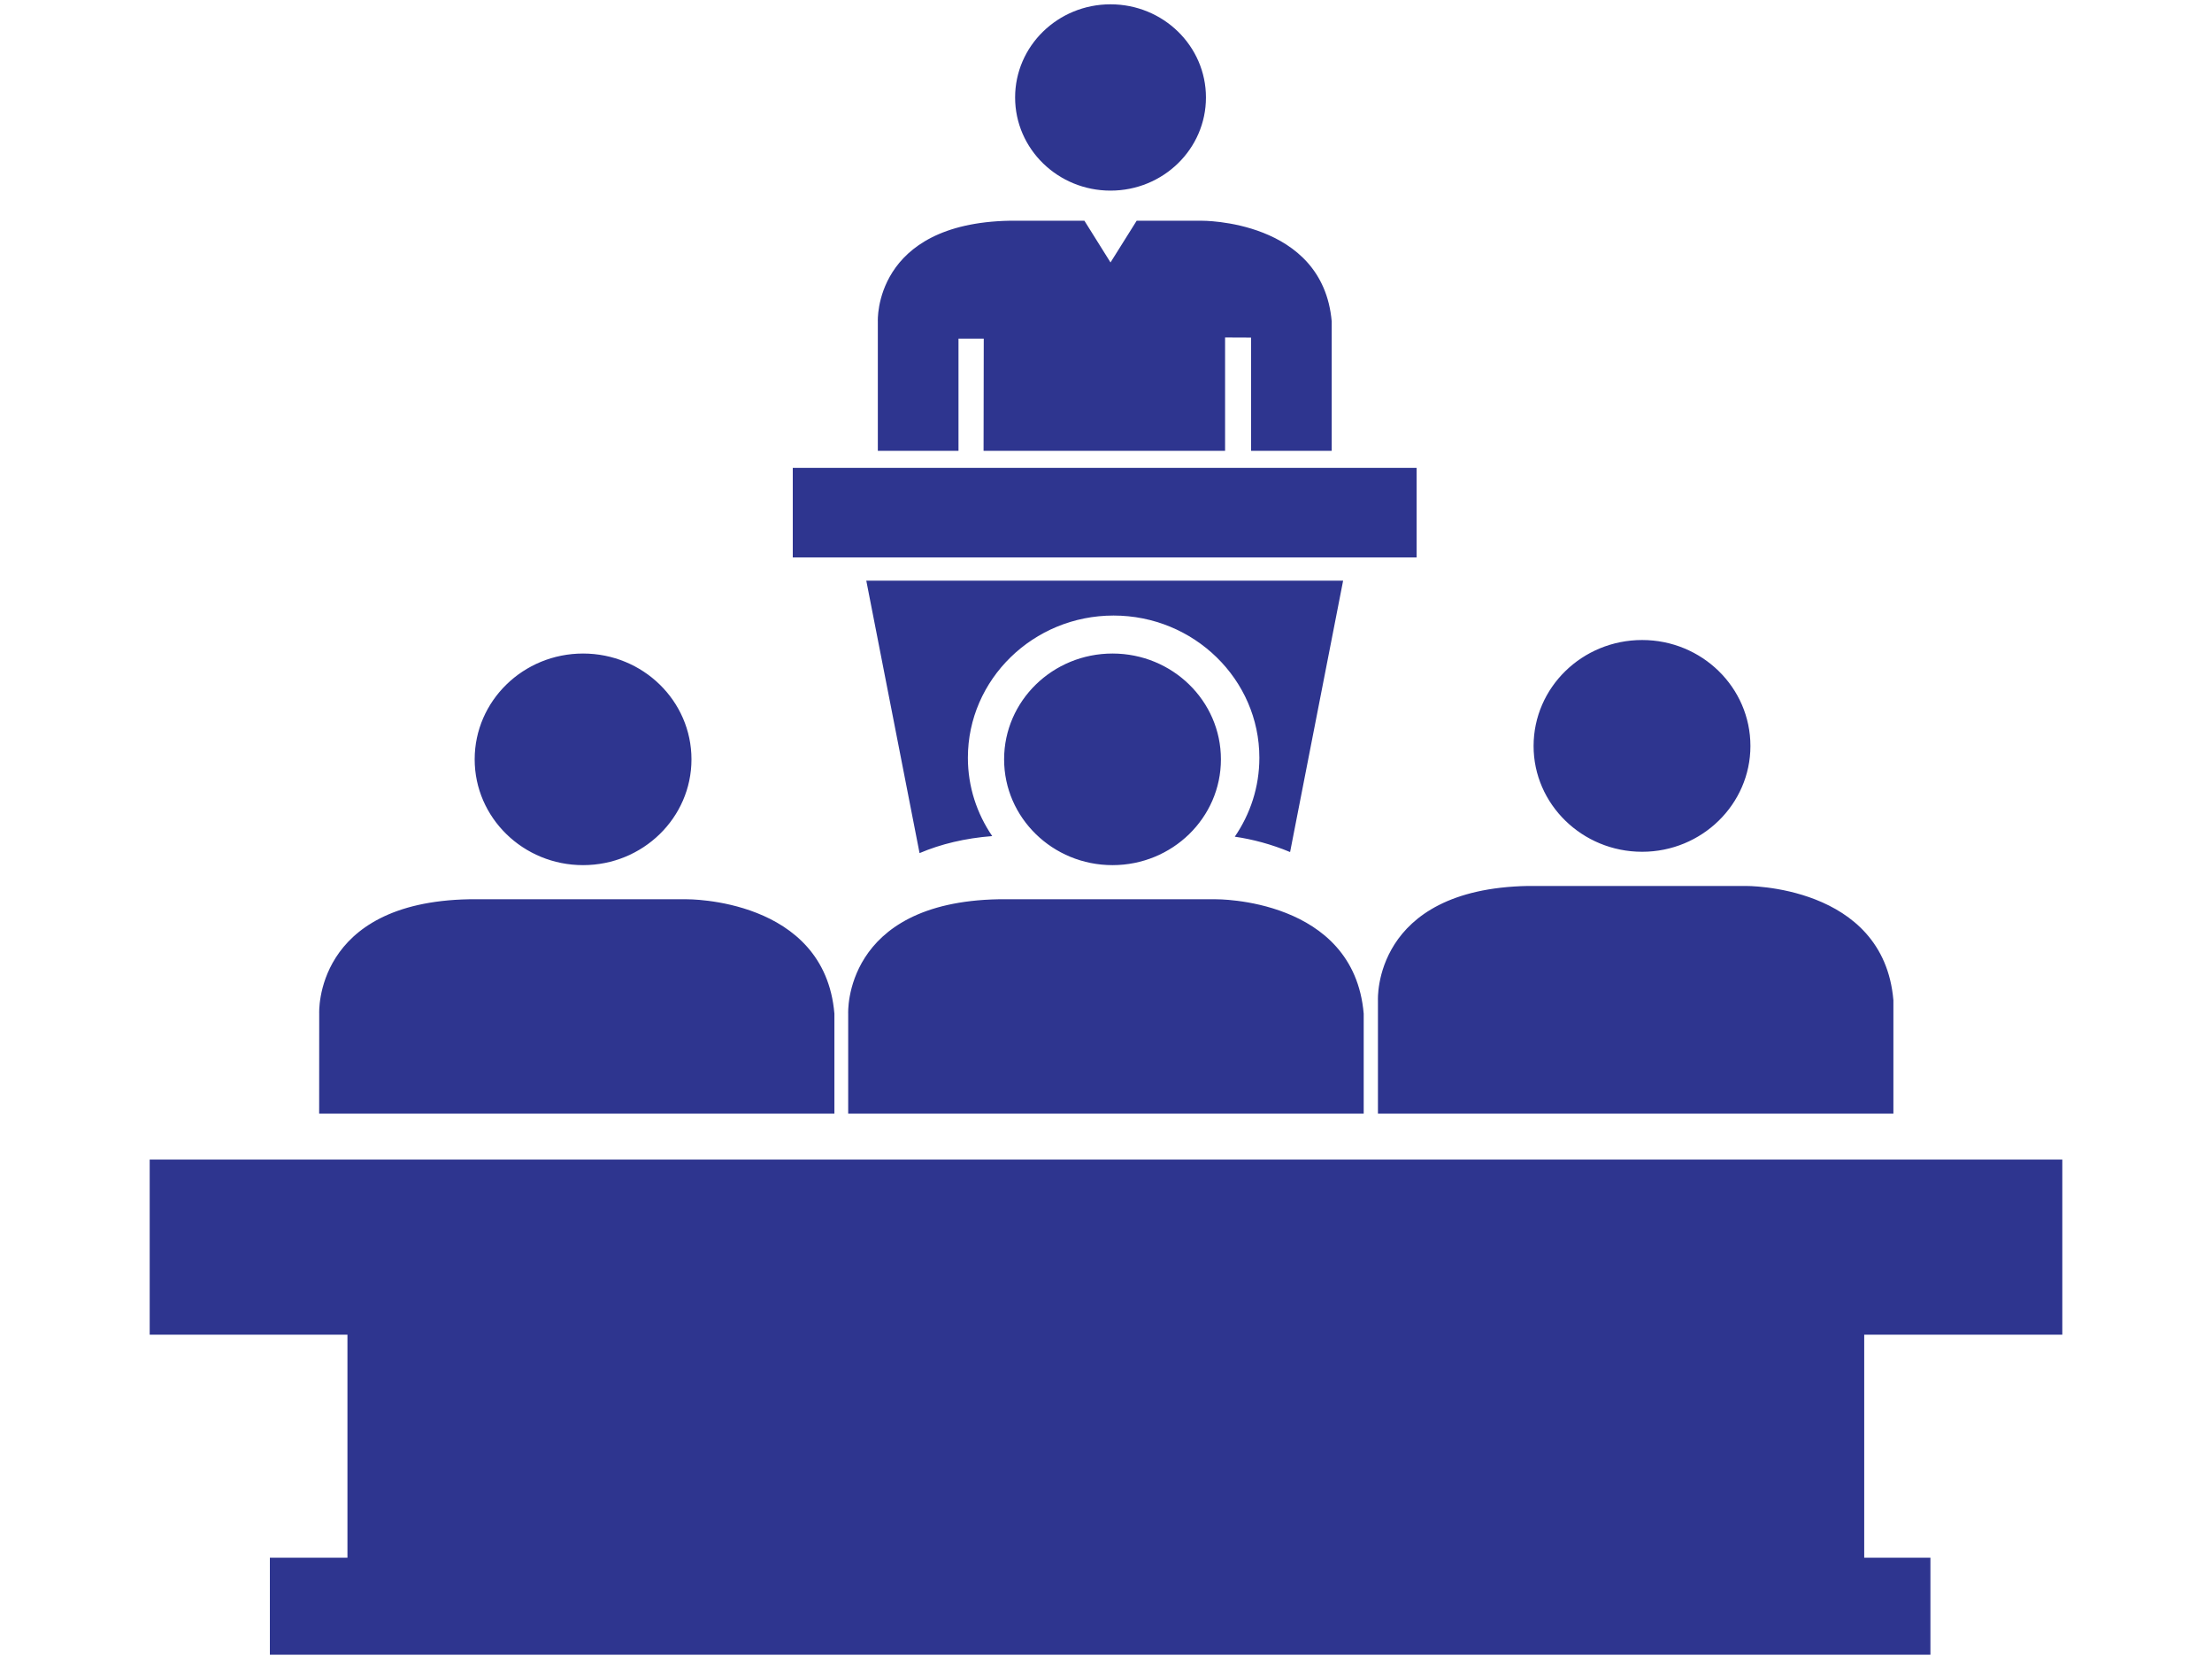 <?xml version="1.0" encoding="utf-8"?>
<!-- Generator: Adobe Illustrator 15.1.0, SVG Export Plug-In . SVG Version: 6.00 Build 0)  -->
<!DOCTYPE svg PUBLIC "-//W3C//DTD SVG 1.1//EN" "http://www.w3.org/Graphics/SVG/1.1/DTD/svg11.dtd">
<svg version="1.1" id="Layer_1" xmlns="http://www.w3.org/2000/svg" xmlns:xlink="http://www.w3.org/1999/xlink" x="0px" y="0px"
	 width="200px" height="150px" viewBox="0 0 200 150" enable-background="new 0 0 200 150" xml:space="preserve">
<path fill="#2E358F" d="M116.645,77.039l4.795-24.539H78.326l4.817,24.635c1.918-0.818,4.102-1.346,6.569-1.539
	c-1.386-2.036-2.2-4.458-2.2-7.082c0-7.085,5.904-12.859,13.171-12.859s13.184,5.773,13.184,12.859c0,2.641-0.82,5.089-2.223,7.136
	C113.227,75.879,114.945,76.328,116.645,77.039 M71.679,42.306h56.406v8.092H71.679V42.306z M100.408,0.39
	c4.77,0,8.629,3.772,8.629,8.423c0,4.65-3.859,8.422-8.629,8.422c-4.765,0-8.626-3.771-8.626-8.422S95.644,0.39,100.408,0.39
	 M79.37,40.763h7.293V30.618h2.284L88.93,40.764h21.837V30.512l2.35,0.01v10.241h7.291V29.064
	c-0.807-9.231-11.781-9.107-11.781-9.107h-5.854l-2.365,3.772l-2.361-3.772H91.32c-12.385,0.228-11.95,9.107-11.95,9.107V40.763z
	 M52.719,59.09c5.411,0,9.801,4.281,9.801,9.568c0,5.28-4.391,9.564-9.801,9.564c-5.41,0-9.801-4.285-9.801-9.564
	C42.918,63.371,47.309,59.09,52.719,59.09 M100.589,59.09c5.412,0,9.802,4.281,9.802,9.568c0,5.28-4.39,9.564-9.802,9.564
	c-5.41,0-9.802-4.285-9.802-9.564C90.787,63.371,95.179,59.09,100.589,59.09 M148.475,77.014c5.399,0,9.791-4.297,9.791-9.563
	c0-5.3-4.392-9.583-9.791-9.583c-5.408,0-9.814,4.282-9.814,9.583C138.659,72.717,143.064,77.014,148.475,77.014 M84.97,100.688
	h2.588h24.772h2.699h8.271V91.65c-0.895-10.48-13.373-10.342-13.373-10.342H90.286C76.197,81.572,76.69,91.65,76.69,91.65v9.037
	H84.97L84.97,100.688z M28.857,100.688h8.268h2.589h24.783h2.686h8.26V91.65c-0.884-10.48-13.36-10.342-13.36-10.342H42.419
	C28.344,81.572,28.862,91.65,28.862,91.65L28.857,100.688z M186.466,120.676V104.84h-15.307h-8.272h-2.688h-24.783h-2.598h-8.271
	h-1.28H115h-2.691H87.53h-2.585h-8.283h-1.235h-8.283h-2.669H39.672h-2.586h-8.265H13.534v15.836h17.881v20.168H24.4v8.766h150.141
	v-8.766h-5.986v-20.168H186.466z M124.588,90.438v10.25h8.27h2.6h24.771h2.693h8.271v-10.25
	c-0.891-10.483-13.377-10.334-13.377-10.334h-19.655C124.077,80.373,124.588,90.438,124.588,90.438"/>
</svg>
